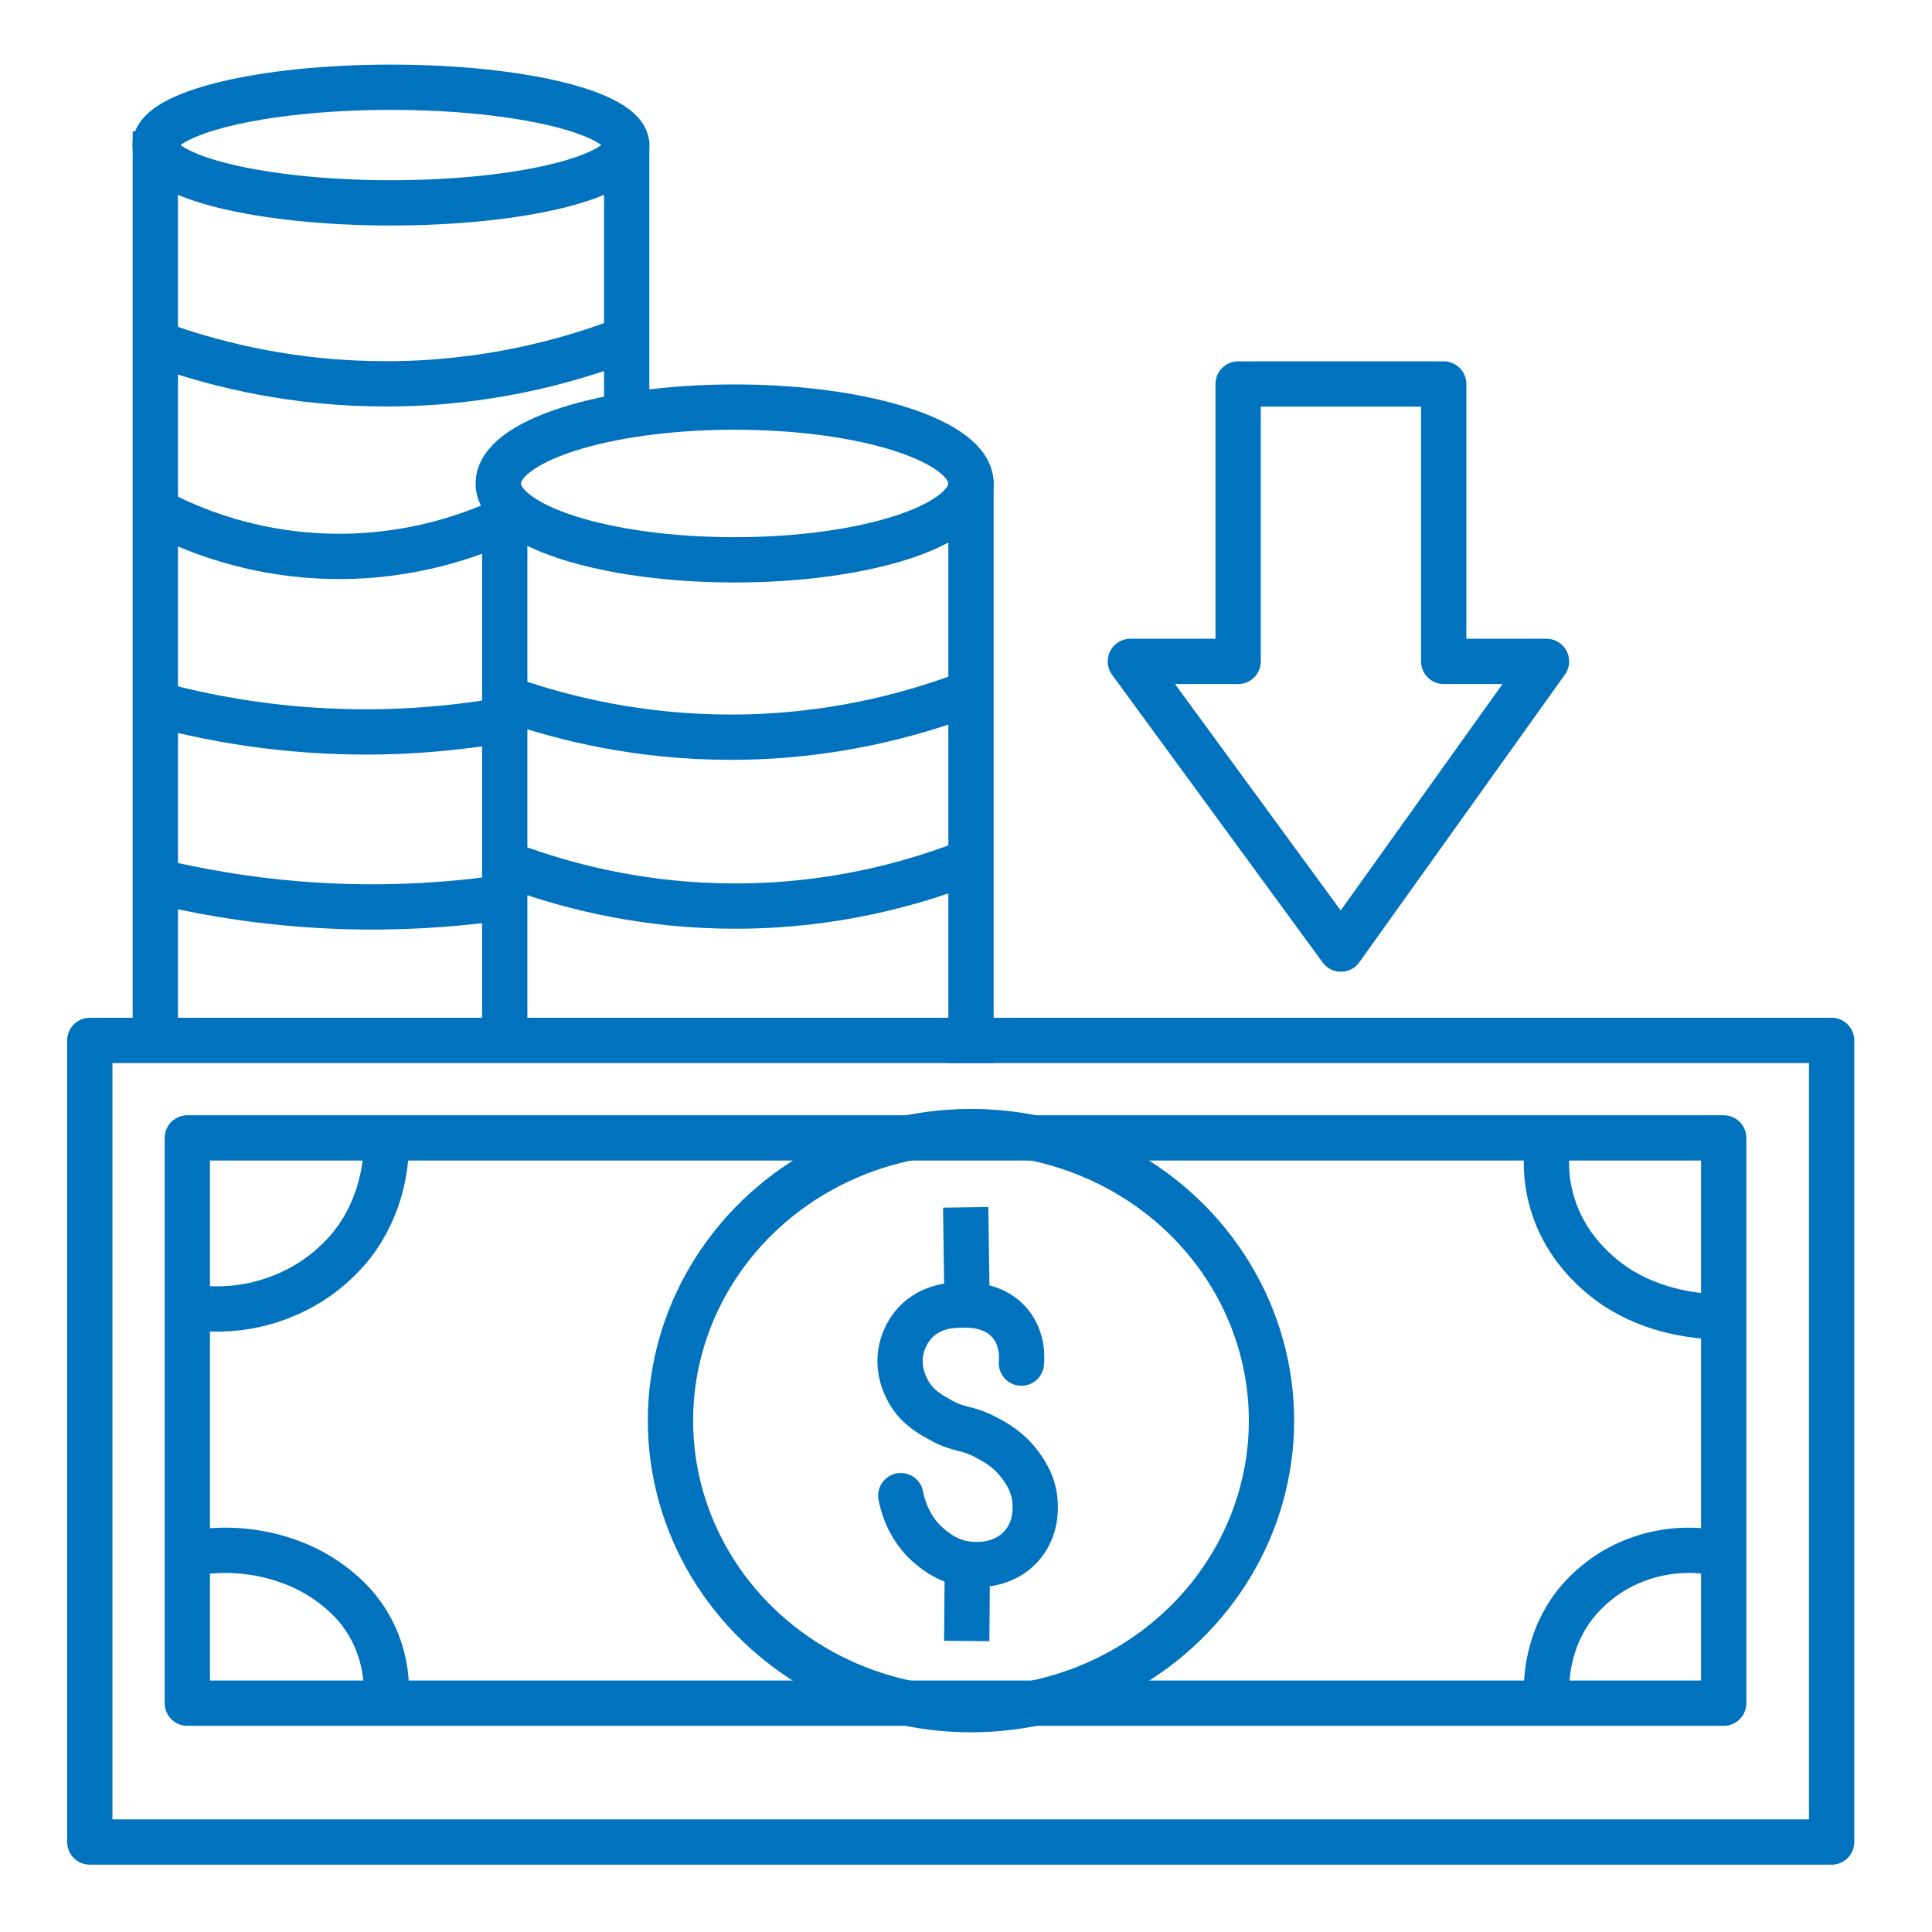 <?xml version="1.0" encoding="UTF-8"?>
<svg id="_Слой_1" data-name=" Слой 1" xmlns="http://www.w3.org/2000/svg" viewBox="0 0 128 128">
  <defs>
    <style>
      .cls-1 {
        stroke-linecap: square;
      }

      .cls-1, .cls-2 {
        fill: none;
        stroke: #0172bd;
        stroke-linejoin: round;
        stroke-width: 3px;
      }

      .cls-2 {
        stroke-linecap: round;
      }
    </style>
  </defs>
  <rect class="cls-2" x="12.41" y="75.39" width="101.79" height="37.45"/>
  <rect class="cls-2" x="5.95" y="68.93" width="115.4" height="53.11"/>
  <ellipse class="cls-2" cx="64.33" cy="94.12" rx="19.91" ry="19.15"/>
  <polygon class="cls-2" points="102.46 43.82 88.84 62.88 74.89 43.82 82.03 43.82 82.03 25.44 95.65 25.44 95.65 43.82 102.46 43.82"/>
  <path class="cls-2" d="m12.93,86.63c.92.12,2.3.18,3.91-.17,1.87-.41,3.19-1.18,3.74-1.53,1.57-1,2.49-2.14,2.81-2.55,1.93-2.52,2.18-5.29,2.21-6.47"/>
  <path class="cls-2" d="m13.53,102.79c.88-.1,2.19-.15,3.73.14,1.78.34,3.04.98,3.56,1.28,1.49.84,2.37,1.79,2.67,2.13,1.84,2.1,2.07,4.41,2.11,5.4"/>
  <path class="cls-2" d="m113.1,102.79c-.77-.1-1.93-.15-3.28.14-1.57.34-2.68.98-3.14,1.28-1.32.84-2.09,1.79-2.36,2.13-1.62,2.1-1.83,4.41-1.86,5.4"/>
  <path class="cls-2" d="m102.55,75.74c-.12.83-.19,2.08.18,3.55.42,1.7,1.23,2.89,1.61,3.39,1.05,1.42,2.25,2.26,2.68,2.55,2.64,1.75,5.54,1.98,6.78,2.01"/>
  <path class="cls-2" d="m67.67,90.31c.03-.34.11-1.55-.7-2.57-1.04-1.32-2.73-1.29-3.32-1.28-.48,0-1.95.03-3.02,1.17-.12.13-.74.8-.94,1.89-.26,1.45.42,2.56.6,2.85.58.92,1.36,1.34,2.04,1.72,1.31.72,1.67.43,3.02,1.15.59.31,1.43.77,2.15,1.7.32.42,1.01,1.31,1.08,2.64.02.34.09,1.71-.89,2.83-1.17,1.34-2.91,1.28-3.45,1.23-1.3-.12-2.16-.79-2.55-1.11-1.5-1.2-1.9-2.86-2.01-3.44"/>
  <path class="cls-1" d="m64,81.49l.07,4.97"/>
  <path class="cls-1" d="m64.09,103.67l-.03,3.55"/>
  <ellipse class="cls-1" cx="25.9" cy="9.61" rx="15.62" ry="3.83"/>
  <ellipse class="cls-1" cx="48.67" cy="32.03" rx="15.66" ry="5.06"/>
  <line class="cls-1" x1="10.29" y1="10.2" x2="10.29" y2="67.9"/>
  <line class="cls-1" x1="41.52" y1="10.8" x2="41.52" y2="26.97"/>
  <line class="cls-1" x1="64.33" y1="33.27" x2="64.33" y2="68.93"/>
  <line class="cls-1" x1="33.44" y1="34.45" x2="33.44" y2="68.84"/>
  <path class="cls-1" d="m11.22,23.05c3.25,1.11,8.23,2.39,14.38,2.38,6.62,0,11.9-1.5,15.23-2.72"/>
  <path class="cls-1" d="m11.56,34.46c2.05.95,5.71,2.32,10.46,2.4,5.26.09,9.3-1.43,11.41-2.41"/>
  <path class="cls-1" d="m11.1,46.85c3.03.77,6.86,1.46,11.3,1.61,3.96.14,7.43-.19,10.28-.64"/>
  <path class="cls-1" d="m12.41,58.84c2.87.59,6.3,1.08,10.17,1.21,3.82.13,7.22-.11,10.09-.49"/>
  <path class="cls-1" d="m34.07,46.46c3.25,1.11,8.23,2.39,14.38,2.38,6.62,0,11.9-1.5,15.23-2.72"/>
  <path class="cls-1" d="m34.71,57.65c3.18,1.11,8.04,2.39,14.05,2.38,6.46,0,11.63-1.5,14.88-2.72"/>
</svg>